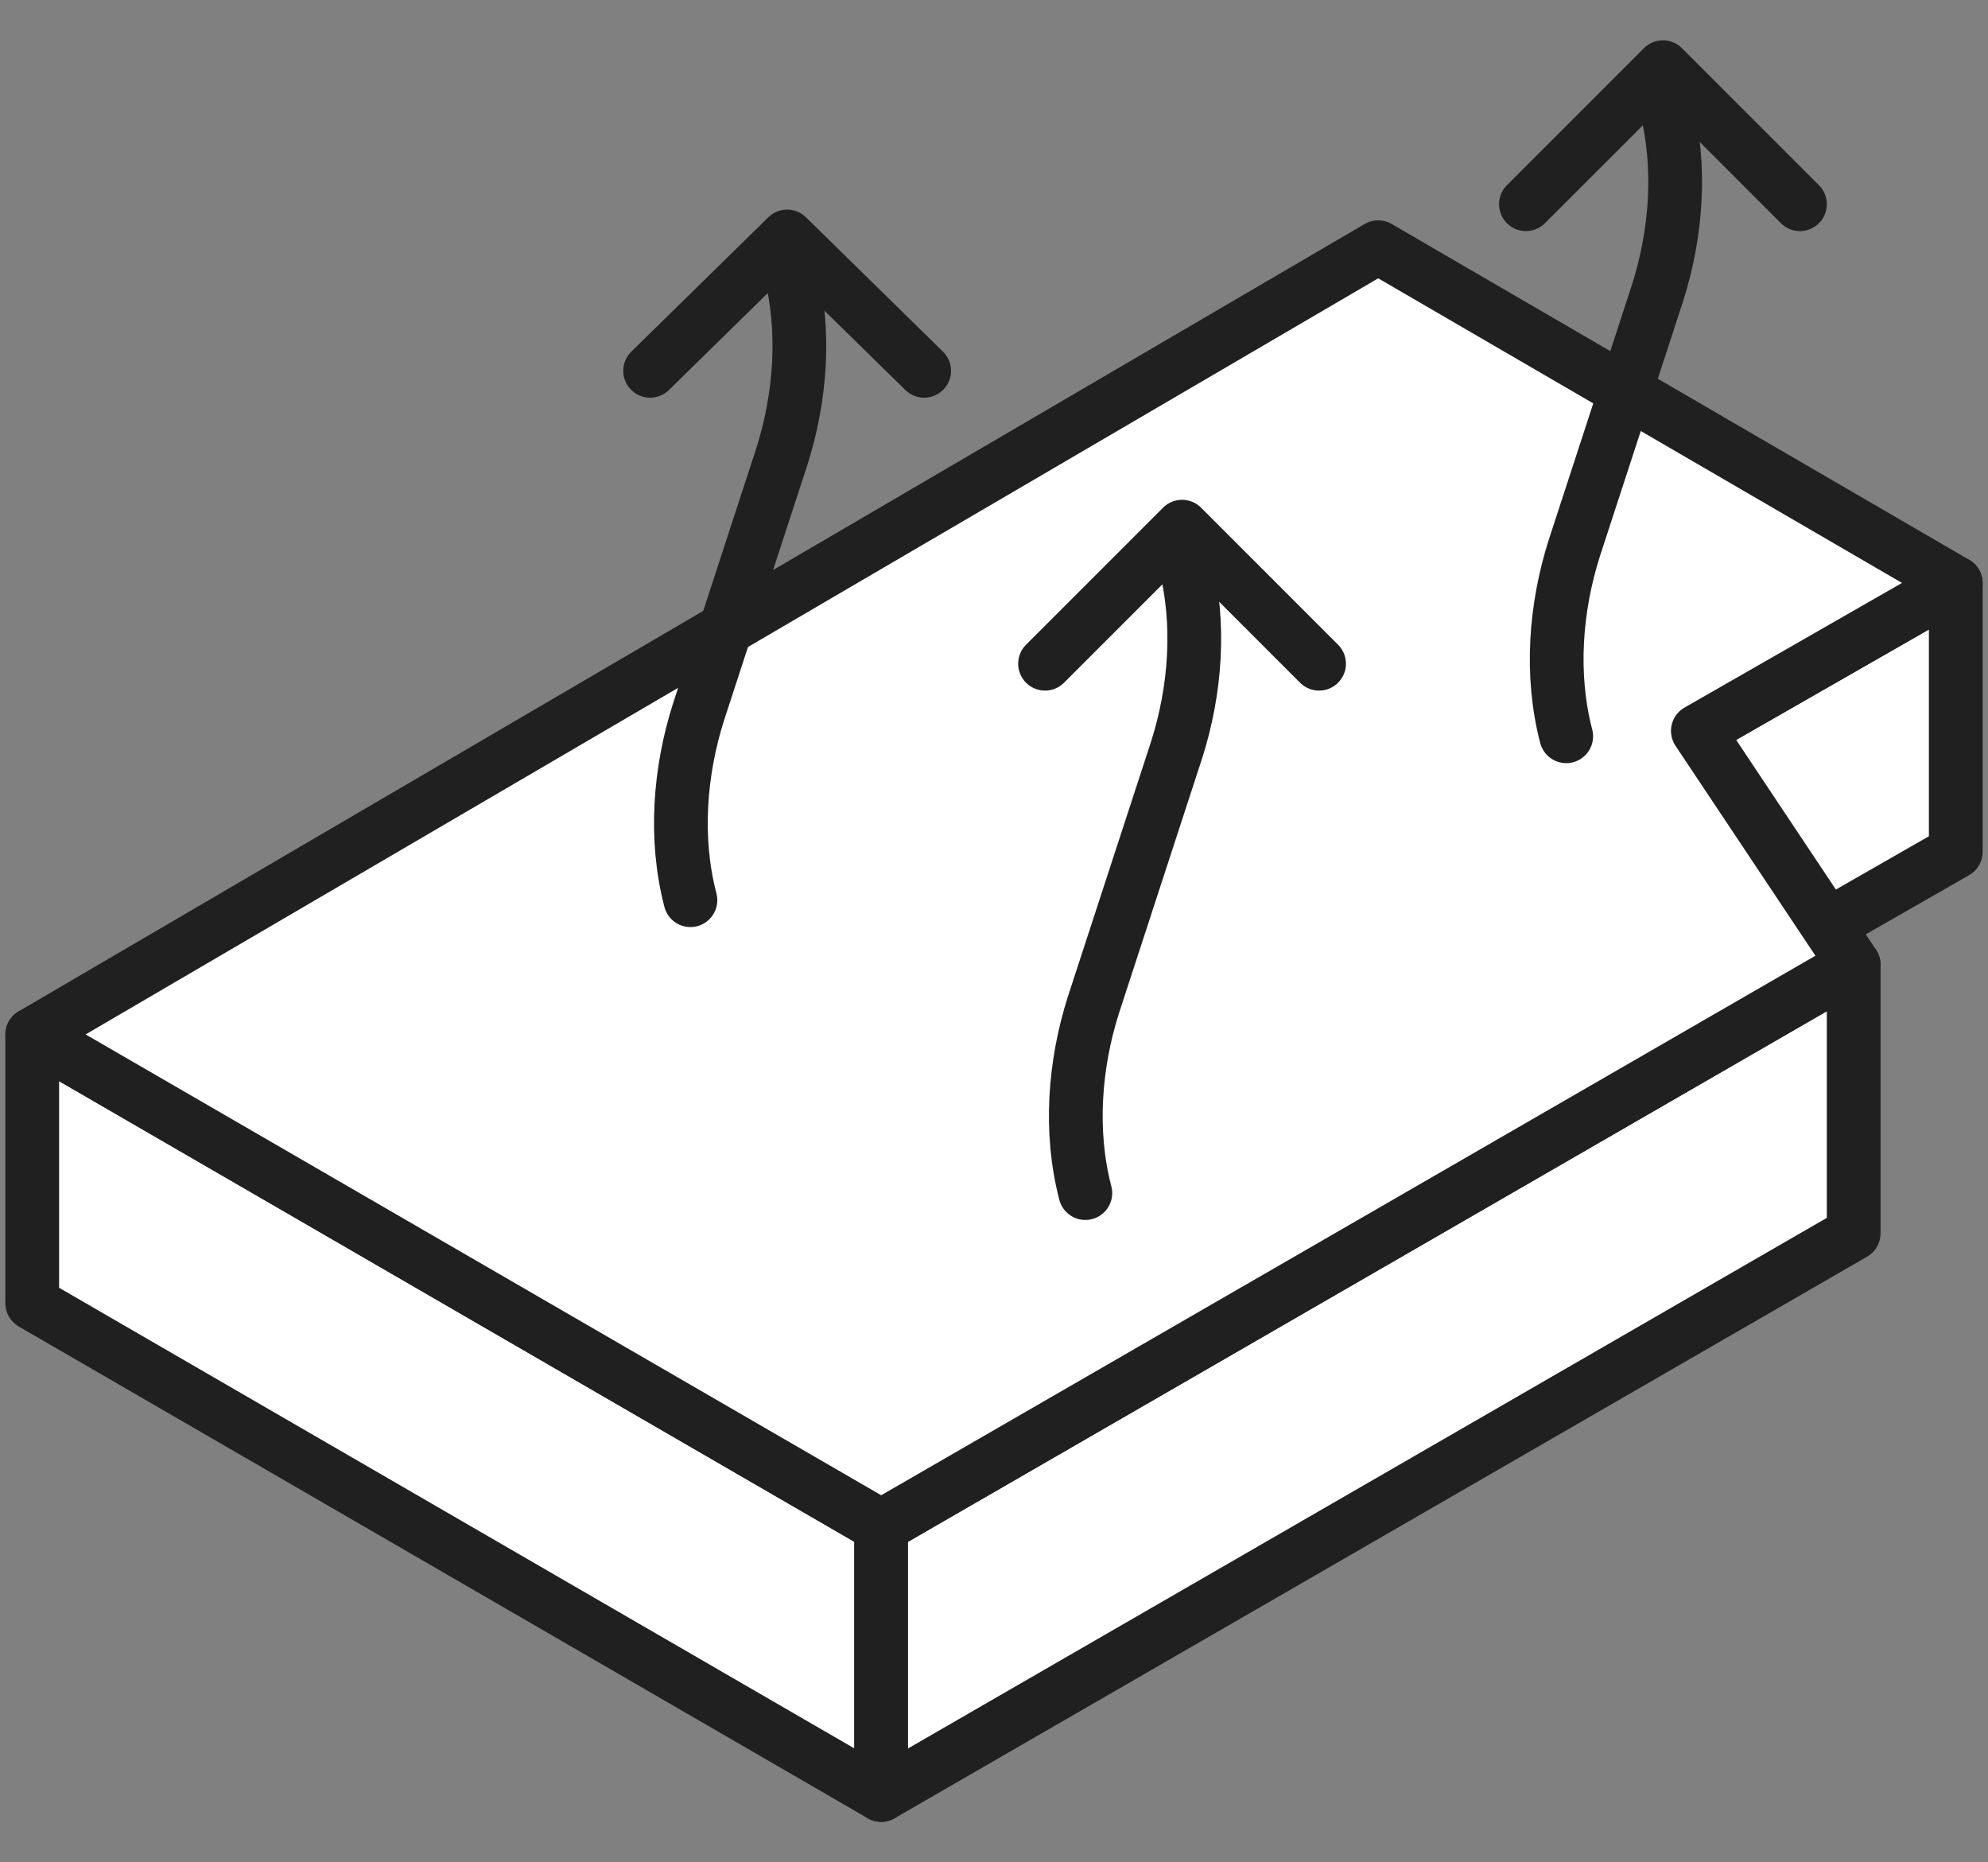<?xml version="1.0" encoding="utf-8"?>
<!-- Generator: Adobe Illustrator 27.0.1, SVG Export Plug-In . SVG Version: 6.00 Build 0)  -->
<svg version="1.1" id="Ebene_1" xmlns="http://www.w3.org/2000/svg" xmlns:xlink="http://www.w3.org/1999/xlink" x="0px" y="0px"
	 viewBox="0 0 74 69.3" style="enable-background:new 0 0 74 69.3;" xml:space="preserve">
<rect x="0" y="0" width="74" height="69.3" fill="#808080" stroke="none"/>
<style type="text/css">
	.st0{fill:none;stroke:#202020;stroke-width:2;stroke-linecap:round;stroke-linejoin:round;}
	.st1{fill:#FFFFFF;stroke:#202020;stroke-width:2;stroke-linecap:round;stroke-linejoin:round;}
</style>
<g>
	<polyline class="st0" points="24.2,13.8 29.3,8.8 34.4,13.8 	"/>
	<polygon class="st1" points="32.8,56.8 32.8,66.8 1.2,48.5 1.2,38.5 	"/>
	<polygon class="st1" points="69,35.9 32.8,56.8 32.8,66.8 69,45.9 	"/>
	<polygon class="st1" points="72.8,21.7 63.2,27.2 63.2,37.2 72.8,31.7 	"/>
	<polygon class="st1" points="69,35.9 63.2,27.2 72.8,21.7 51.3,9.2 1.2,38.5 32.8,56.8 	"/>
	<path class="st0" d="M25.7,33.5c-0.6-2.3-0.4-4.8,0.3-7l3.1-9.5c0.7-2.2,0.9-4.7,0.3-7"/>
	<polyline class="st0" points="56.8,7.6 61.9,2.5 67,7.6 	"/>
	<path class="st0" d="M58.3,27.4c-0.6-2.3-0.4-4.8,0.3-7l3.1-9.5c0.7-2.2,0.9-4.7,0.3-7"/>
	<polyline class="st0" points="38.9,24.7 44,19.6 49.1,24.7 	"/>
	<path class="st0" d="M40.4,44.4c-0.6-2.3-0.4-4.8,0.3-7l3.1-9.5c0.7-2.2,0.9-4.7,0.3-7"/>
</g>
</svg>
